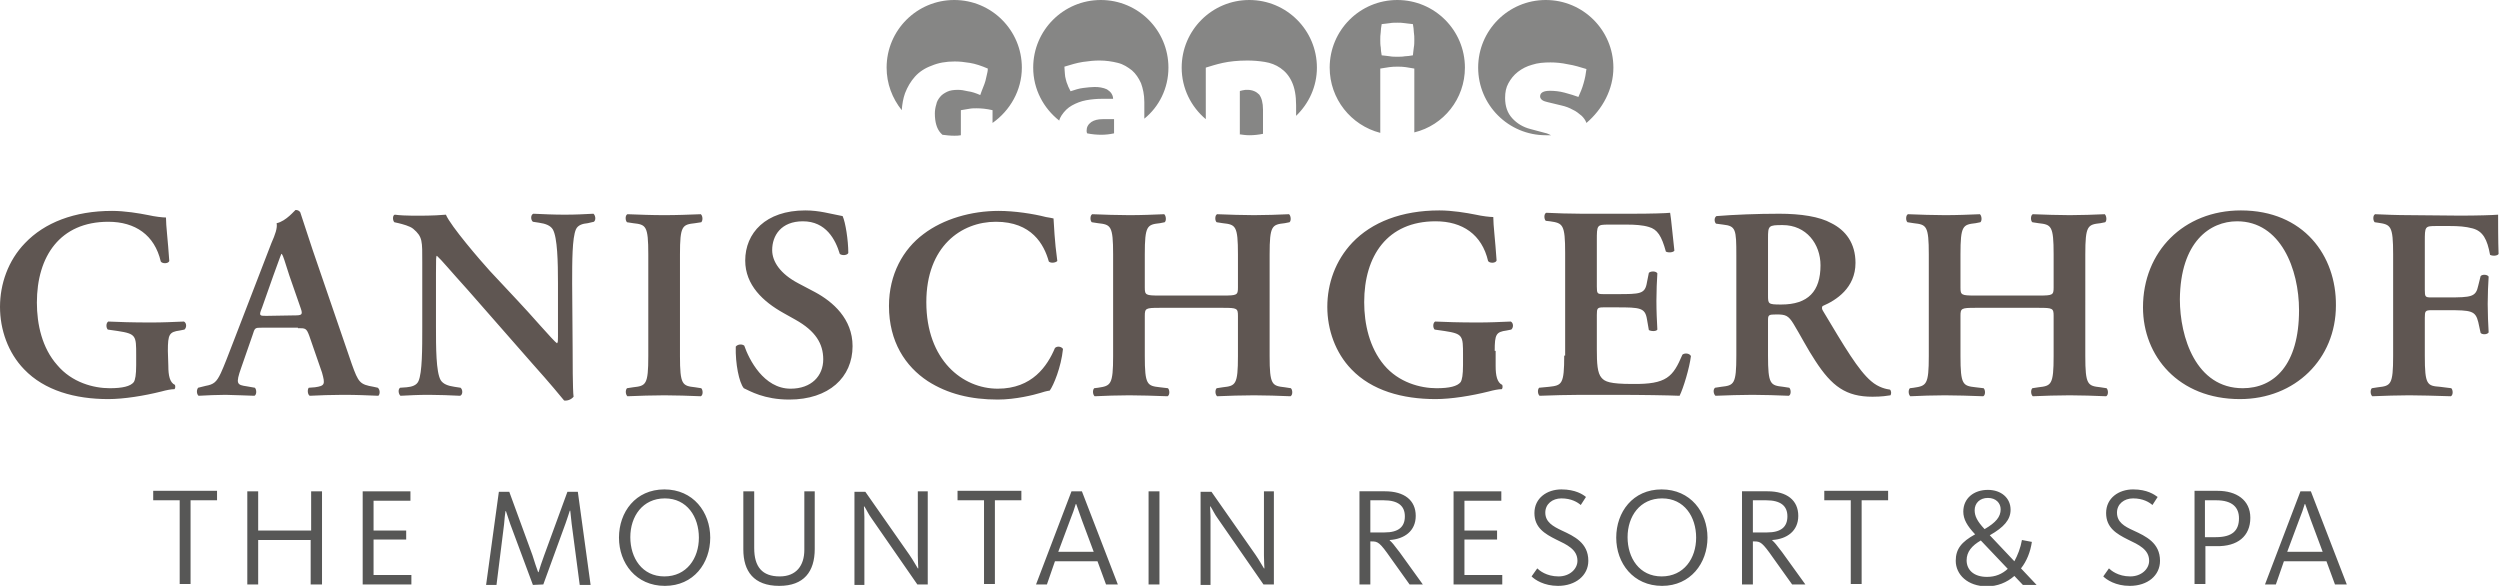 <?xml version="1.0" encoding="utf-8"?>
<!-- Generator: Adobe Illustrator 25.1.0, SVG Export Plug-In . SVG Version: 6.00 Build 0)  -->
<svg version="1.1" id="Ebene_1" xmlns="http://www.w3.org/2000/svg" xmlns:xlink="http://www.w3.org/1999/xlink" x="0px" y="0px"
	 viewBox="0 0 528.7 123.9" style="enable-background:new 0 0 528.7 123.9;" xml:space="preserve">
<style type="text/css">
	.st0{fill:#5F5652;}
	.st1{fill:#575756;}
	.st2{fill:#868685;}
</style>
<g>
	<path class="st0" d="M509.5,45.5c-2.5,0-5.1-0.1-7.2-0.2c-0.5,0.2-0.5,1.3-0.1,1.7l0.7,0.1c2.7,0.4,3.2,0.6,3.2,6.7v21.5
		c0,6.1-0.5,6.3-3.2,6.6l-1.3,0.2c-0.4,0.4-0.3,1.4,0.1,1.7c2.7-0.1,5.3-0.2,7.8-0.2s5.1,0.1,8.8,0.2c0.5-0.2,0.5-1.3,0.1-1.7
		l-2.4-0.3c-2.7-0.2-3.2-0.4-3.2-6.5v-8.1c0-1.4,0.1-1.6,1.4-1.6h3.4c5,0,5.9,0.1,6.5,2.5l0.5,2.3c0.3,0.4,1.4,0.4,1.7-0.1
		c-0.1-1.8-0.2-3.9-0.2-6s0.1-4.3,0.2-5.8c-0.3-0.5-1.4-0.5-1.7-0.1l-0.5,2c-0.5,2.4-1.4,2.5-6.5,2.5h-3.4c-1.3,0-1.4-0.1-1.4-1.6
		V51.1c0-3.2,0-3.3,2.4-3.3h2.9c1.8,0,3.3,0.1,4.8,0.5c2.2,0.6,3.1,2.3,3.7,5.6c0.6,0.3,1.6,0.2,1.8-0.2c-0.1-2.7-0.1-7-0.1-8.3
		c-1.2,0.1-4.4,0.2-8.1,0.2L509.5,45.5L509.5,45.5z M473.1,46.8c9.2,0,13.1,10.1,13.1,18.8c0,11.6-5.3,16.5-11.9,16.5
		c-9.9,0-13.3-10.8-13.3-18.8C461.1,51.1,467.4,46.8,473.1,46.8 M473.9,44.5c-12.1,0-20.7,8.7-20.7,20.5c0,10.3,7.5,19.4,20.5,19.4
		c11.7,0,20.3-8.5,20.3-19.8C494.1,54.1,487.2,44.5,473.9,44.5 M431.2,65.1c2.9,0,3.1,0.1,3.1,1.7v8.5c0,6.1-0.5,6.3-3.2,6.6
		l-1.3,0.2c-0.4,0.4-0.3,1.4,0.1,1.7c2.5-0.1,5.1-0.2,7.8-0.2c2.5,0,5.1,0.1,7.7,0.2c0.5-0.2,0.5-1.3,0.1-1.7l-1.3-0.2
		c-2.7-0.3-3.2-0.5-3.2-6.6V53.8c0-6.1,0.5-6.3,3.2-6.6l1-0.2c0.4-0.3,0.3-1.4-0.1-1.7c-2.3,0.1-4.9,0.2-7.4,0.2s-5.1-0.1-7.8-0.2
		c-0.5,0.2-0.5,1.4-0.1,1.7l1.3,0.2c2.7,0.3,3.2,0.5,3.2,6.6v7c0,1.6-0.2,1.7-3.1,1.7h-13.5c-2.9,0-3.1-0.1-3.1-1.7v-7
		c0-6.1,0.5-6.3,3.2-6.6l1-0.2c0.4-0.3,0.3-1.4-0.1-1.7c-2.3,0.1-4.8,0.2-7.4,0.2c-2.5,0-5.2-0.1-7.8-0.2c-0.5,0.2-0.5,1.4-0.1,1.7
		l1.3,0.2c2.7,0.3,3.2,0.5,3.2,6.6v21.5c0,6.1-0.5,6.3-3.2,6.7l-0.8,0.1c-0.4,0.4-0.3,1.4,0.1,1.7c2.2-0.1,4.8-0.2,7.3-0.2
		s5.1,0.1,8.1,0.2c0.5-0.2,0.5-1.3,0.1-1.7l-1.7-0.2c-2.7-0.3-3.2-0.5-3.2-6.6v-8.5c0-1.6,0.2-1.7,3.1-1.7
		C417.7,65.1,431.2,65.1,431.2,65.1z M373.9,50.4c0-2.7,0.1-2.8,3.1-2.8c5,0,8,4,8,8.5c0,5.5-2.6,8.3-8.3,8.3c-2.8,0-2.8-0.1-2.8-2
		L373.9,50.4L373.9,50.4z M367.2,75.2c0,6.1-0.5,6.3-3.2,6.6l-1.3,0.2c-0.5,0.4-0.3,1.4,0.1,1.7c2.7-0.1,5.2-0.2,7.8-0.2
		s5.1,0.1,7.7,0.2c0.5-0.2,0.5-1.3,0.1-1.7l-1.3-0.2c-2.7-0.3-3.2-0.5-3.2-6.6v-7.4c0-1.2,0.1-1.3,1.8-1.3c1.9,0,2.5,0.2,3.6,2
		c1.4,2.3,3,5.4,4.6,7.8c3.5,5.4,6.5,7.6,12.1,7.6c2,0,3.1-0.2,3.8-0.3c0.2-0.3,0.2-0.9-0.1-1.2c-0.7-0.1-2.4-0.4-4-1.8
		c-2.7-2.3-5.6-7.2-10.2-14.9c-0.2-0.3-0.3-0.8,0-1c2.8-1.2,6.9-3.8,6.9-9.1c0-4.2-2.1-6.9-5.1-8.4c-2.5-1.4-6.5-2-11-2
		c-4.7,0-9.6,0.2-13.3,0.5c-0.5,0.3-0.5,1.2-0.1,1.6l1.5,0.2c2.7,0.3,2.8,1,2.8,6.5L367.2,75.2L367.2,75.2z M330.8,75.2
		c0,6.1-0.5,6.3-3.2,6.6l-2.1,0.2c-0.4,0.4-0.3,1.4,0.1,1.7c2.6-0.1,6.1-0.2,8.7-0.2h6.6c6.8,0,11.7,0.1,14.3,0.2
		c0.8-1.6,2.1-5.9,2.4-8.4c-0.3-0.6-1.3-0.7-1.8-0.3c-2,4.7-3.3,6.3-10.6,6.2c-4.8,0-5.8-0.5-6.5-1.3c-0.9-1-1-3.1-1-6v-7.3
		c0-1.4,0.1-1.6,1.4-1.6h2.8c5,0,6,0.1,6.4,2.5l0.4,2.3c0.5,0.3,1.6,0.3,1.8-0.1c-0.1-1.8-0.2-3.9-0.2-6.1c0-2.1,0.1-4.2,0.2-5.8
		c-0.3-0.5-1.4-0.5-1.8-0.1l-0.4,2c-0.4,2.5-1.4,2.5-6.4,2.5h-2.8c-1.3,0-1.4-0.1-1.4-1.6v-9.7c0-3.3,0-3.4,2.5-3.4h3.9
		c1.6,0,3.3,0.1,4.6,0.5c1.8,0.5,2.7,1.9,3.6,5.2c0.5,0.3,1.6,0.2,1.8-0.2c-0.3-2.5-0.7-7-0.9-8c-0.8,0.1-4.1,0.2-7.8,0.2h-11
		c-2.5,0-5.3-0.1-7.4-0.2c-0.5,0.2-0.5,1.3-0.1,1.7l0.9,0.1c2.7,0.4,3.2,0.6,3.2,6.7v21.7H330.8z M316.1,74.2c0-3.5,0.3-4,2.5-4.3
		l1-0.2c0.5-0.4,0.5-1.4-0.1-1.7c-2.5,0.1-4.4,0.2-7,0.2c-4,0-6.8-0.1-9-0.2c-0.5,0.3-0.5,1.3-0.1,1.7l2.1,0.3
		c3.9,0.6,3.9,1,3.9,5.1v2.1c0,2.1-0.2,3.1-0.5,3.6c-0.7,0.9-2.4,1.3-5.1,1.3c-3.4,0-8-1.2-11.1-4.9c-3.1-3.7-4.2-8.7-4.2-13.3
		c0-9.8,4.9-17.1,15.1-17.1c5.7,0,9.8,2.8,11.1,8.4c0.3,0.5,1.6,0.5,1.8-0.1c-0.3-4.5-0.7-7.4-0.7-9.2c-0.7,0-2.4-0.2-3.7-0.5
		c-2-0.4-5-0.9-7.7-0.9c-8,0-14.3,2.5-18.4,6.8c-3.6,3.8-5.3,8.7-5.3,13.6c0,4.8,1.7,9.7,5.1,13.2c4.3,4.5,10.8,6.3,17.8,6.3
		c3.3,0,7.6-0.7,11.2-1.6c1.1-0.3,2.1-0.5,2.8-0.5c0.2-0.2,0.2-0.6,0.1-0.9c-1.1-0.5-1.4-2-1.4-4v-3.2H316.1z M258.7,65.1
		c2.9,0,3.1,0.1,3.1,1.7v8.5c0,6.1-0.5,6.3-3.2,6.6l-1.3,0.2c-0.4,0.4-0.3,1.4,0.1,1.7c2.5-0.1,5.1-0.2,7.8-0.2
		c2.5,0,5.1,0.1,7.7,0.2c0.5-0.2,0.5-1.3,0.1-1.7l-1.3-0.2c-2.7-0.3-3.2-0.5-3.2-6.6V53.8c0-6.1,0.5-6.3,3.2-6.6l1-0.2
		c0.4-0.3,0.3-1.4-0.1-1.7c-2.3,0.1-4.9,0.2-7.4,0.2s-5.1-0.1-7.8-0.2c-0.5,0.2-0.5,1.4-0.1,1.7l1.3,0.2c2.7,0.3,3.2,0.5,3.2,6.6v7
		c0,1.6-0.2,1.7-3.1,1.7h-13.5c-2.9,0-3.1-0.1-3.1-1.7v-7c0-6.1,0.5-6.3,3.2-6.6l1-0.2c0.4-0.3,0.3-1.4-0.1-1.7
		c-2.3,0.1-4.8,0.2-7.4,0.2c-2.5,0-5.3-0.1-7.8-0.2c-0.5,0.2-0.5,1.4-0.1,1.7l1.3,0.2c2.7,0.3,3.2,0.5,3.2,6.6v21.5
		c0,6.1-0.5,6.3-3.2,6.7l-0.8,0.1c-0.4,0.4-0.3,1.4,0.1,1.7c2.2-0.1,4.8-0.2,7.3-0.2s5.1,0.1,8.1,0.2c0.5-0.2,0.5-1.3,0.1-1.7
		l-1.7-0.2c-2.7-0.3-3.2-0.5-3.2-6.6v-8.5c0-1.6,0.2-1.7,3.1-1.7C245.2,65.1,258.7,65.1,258.7,65.1z M222.8,46.2
		c-0.5-0.1-0.9-0.2-1.6-0.3c-2.7-0.7-6.7-1.3-10-1.3c-5.8,0-11.7,1.7-15.9,4.9C191,52.7,188,58,188,64.7c0,7.6,3.5,12.8,8.2,15.9
		c4.2,2.7,9.1,3.9,14.8,3.9c3.8,0,7.7-1,9-1.4c0.6-0.2,1.3-0.4,2-0.5c0.8-1.1,2.4-4.9,2.8-8.8c-0.3-0.5-1.2-0.7-1.7-0.2
		c-1.6,3.8-4.8,8.6-12.1,8.6c-7.4,0-15.1-6-15.1-18.3c0-11.8,7.4-17,14.7-17c7.6,0,10.2,4.8,11.2,8.4c0.4,0.4,1.4,0.3,1.8-0.1
		C223,50.9,222.9,47.5,222.8,46.2 M166.9,84.5c8.4,0,13.4-4.7,13.4-11.3c0-5.8-4.2-9.4-7.9-11.4l-3.6-1.9c-3.8-2-5.5-4.6-5.5-7
		c0-3.1,1.9-6.1,6.5-6.1c4.9,0,6.9,3.9,7.8,6.9c0.5,0.4,1.6,0.3,1.8-0.2c0-2.7-0.6-6.5-1.2-7.8c-2.7-0.5-4.9-1.2-7.9-1.2
		c-8.4,0-12.7,4.8-12.7,10.6c0,5.2,3.8,8.7,8.1,11.1l2.5,1.4c4.3,2.4,5.9,5.1,5.9,8.4c0,3.5-2.5,6.2-6.9,6.2c-5.7,0-8.8-6.2-9.8-9.1
		c-0.5-0.4-1.4-0.3-1.8,0.2c-0.1,3.6,0.7,7.6,1.7,8.8C158.6,82.7,161.6,84.5,166.9,84.5 M143.8,53.8c0-6.1,0.5-6.3,3.2-6.6l1.3-0.2
		c0.4-0.4,0.3-1.4-0.1-1.7c-2.5,0.1-5.1,0.2-7.7,0.2c-2.7,0-5.2-0.1-7.8-0.2c-0.5,0.2-0.5,1.3-0.1,1.7l1.3,0.2
		c2.7,0.3,3.2,0.5,3.2,6.6v21.5c0,6.1-0.5,6.3-3.2,6.6l-1.3,0.2c-0.4,0.4-0.3,1.4,0.1,1.7c2.5-0.1,5.3-0.2,7.8-0.2s5.1,0.1,7.7,0.2
		c0.5-0.2,0.5-1.3,0.1-1.7l-1.3-0.2c-2.7-0.3-3.2-0.5-3.2-6.6V53.8z M121,59.9c0-4.6,0-9.6,0.8-11.4c0.4-0.9,1.4-1.2,2.5-1.3
		l1.3-0.3c0.5-0.4,0.3-1.4-0.1-1.7c-2.1,0.1-3.6,0.2-6.1,0.2c-2.3,0-4.4-0.1-6.6-0.2c-0.6,0.2-0.6,1.3-0.1,1.7l1.3,0.2
		c1.4,0.2,2.4,0.6,2.9,1.4c1,1.7,1.1,7,1.1,11.4v11.3c0,0.9,0,1.2-0.2,1.4c-0.6-0.3-5.9-6.5-8.4-9.1l-5.8-6.2
		c-2-2.2-8.3-9.5-9.3-11.9c-1.4,0.1-2.8,0.2-4,0.2c-1.4,0-4.6,0.1-6.8-0.2C83,45.5,83,46.6,83.4,47l0.9,0.2c0.8,0.2,2.4,0.6,3.1,1.2
		c2,1.7,1.9,2.6,1.9,7.1v13.7c0,4.6,0,9.6-0.8,11.4c-0.4,0.9-1.4,1.2-2.5,1.3L84.6,82c-0.5,0.4-0.3,1.4,0.1,1.7c2-0.1,3.6-0.2,6-0.2
		c2.2,0,4.4,0.1,6.6,0.2c0.6-0.2,0.6-1.3,0.1-1.7l-1.3-0.2c-1.4-0.2-2.4-0.6-2.9-1.4c-1-1.7-1-7-1-11.4V57.8c0-3.1,0-3.7,0.2-3.7
		c1,0.9,2.8,3.1,6.6,7.3l13.5,15.4c4.2,4.7,5.8,6.7,6.8,7.9c0.7,0.1,1.5-0.2,2-0.8c-0.2-1.3-0.2-8.4-0.2-10.2L121,59.9L121,59.9z
		 M56.3,66.8c-1.4,0-1.6,0-0.9-1.7l2.4-6.8c1-2.7,1.5-4.2,1.7-4.6h0.1c0.3,0.4,0.6,1.5,1.6,4.6l2.4,6.9c0.5,1.4,0.2,1.5-1.4,1.5
		L56.3,66.8L56.3,66.8z M63,69.4c1.6,0,1.8,0,2.4,1.6l2.7,7.8c0.7,2.5,0.6,2.8-1.5,3.1L65.3,82c-0.3,0.3-0.3,1.4,0.2,1.7
		c2-0.1,4.6-0.2,7-0.2c3,0,5.1,0.1,7.5,0.2c0.4-0.3,0.4-1.3-0.1-1.7L79,81.8c-2.9-0.5-3.2-0.9-4.6-4.8l-8.3-24.2
		c-0.9-2.6-1.7-5.3-2.6-7.9c-0.2-0.3-0.5-0.5-1-0.5c-0.1,0-2,2.4-4,2.8c0.2,1-0.3,2.4-1.1,4.2l-7.9,20.5c-1.2,3.1-2.1,5.5-2.8,7
		c-0.9,1.9-1.5,2.4-3.2,2.7L41.9,82c-0.4,0.5-0.3,1.4,0.1,1.7c2-0.1,3.8-0.2,5.7-0.2c2.4,0.1,4.3,0.1,6.1,0.2
		c0.5-0.2,0.5-1.3,0.1-1.7l-1.7-0.3c-2.1-0.3-2.4-0.5-1.2-3.9l2.4-6.9c0.5-1.6,0.5-1.6,2-1.6H63V69.4z M35.5,74.2
		c0-3.5,0.3-4,2.5-4.3l1-0.2c0.5-0.4,0.5-1.4-0.1-1.7c-2.5,0.1-4.4,0.2-7,0.2c-4,0-6.8-0.1-9-0.2c-0.5,0.3-0.5,1.3-0.1,1.7l2.1,0.3
		c3.9,0.6,3.9,1,3.9,5.1v2.1c0,2.1-0.2,3.1-0.5,3.6c-0.7,0.9-2.4,1.3-5.1,1.3c-3.4,0-8-1.2-11.1-4.9C8.9,73.6,7.8,68.6,7.8,64
		c0-9.8,4.9-17.1,15.1-17.1c5.7,0,9.8,2.8,11.1,8.4c0.3,0.5,1.6,0.5,1.8-0.1c-0.3-4.5-0.7-7.4-0.7-9.2c-0.7,0-2.4-0.2-3.7-0.5
		c-2-0.4-5-0.9-7.7-0.9c-8,0-14.3,2.5-18.4,6.8C1.7,55.1,0,60.1,0,64.9s1.7,9.7,5.1,13.2c4.3,4.5,10.8,6.3,17.8,6.3
		c3.3,0,7.6-0.7,11.2-1.6c1.1-0.3,2.1-0.5,2.8-0.5c0.2-0.2,0.2-0.6,0.1-0.9c-1.1-0.5-1.4-2-1.4-4L35.5,74.2L35.5,74.2z"/>
	<path class="st1" d="M491.2,116.7h-7.5l2.5-6.7c0.6-1.5,0.9-2.4,1.2-3.4h0.1c0.3,0.9,0.6,1.7,1.2,3.4L491.2,116.7z M483,118.7h9
		l1.8,4.9h2.5l-7.6-19.7h-2.2l-7.5,19.7h2.3L483,118.7z M473.5,109.6c0,2.6-1.4,4-4.9,4h-2.3v-7.8h2.4
		C472.2,105.8,473.5,107.4,473.5,109.6 M475.9,109.5c0-3.8-3-5.7-6.9-5.7h-4.9v19.7h2.3v-8h2.3C473.2,115.6,475.9,113.4,475.9,109.5
		 M456.8,118.6c0-3.8-3-5.2-5.6-6.4c-2-0.9-3.5-1.8-3.5-3.8c0-1.8,1.5-3,3.4-3c2.1,0,3.4,0.8,4.1,1.4l1.1-1.7
		c-0.7-0.5-2.2-1.6-5.2-1.6s-5.7,1.8-5.7,5c0,3.1,2.2,4.4,4.6,5.6c2.3,1.1,4.5,2.1,4.5,4.5c0,1.7-1.6,3.3-4,3.3
		c-2.6,0-4.1-1.3-4.5-1.7l-1.2,1.7c0.7,0.7,2.6,2,5.6,2C454.2,123.9,456.8,121.7,456.8,118.6 M419.7,111.9c-1.6-1.7-2.1-2.8-2.1-4
		c0-1.5,1.1-2.6,2.8-2.6c1.7,0,2.7,1.1,2.7,2.4C423.1,109.3,422.1,110.5,419.7,111.9 M424.6,120.3c-1.2,1.1-2.6,1.7-4.4,1.7
		c-2.8,0-4.3-1.5-4.3-3.5c0-1.8,1.1-3.1,3-4.2L424.6,120.3z M417.7,113c-2.9,1.6-4.1,3.1-4.1,5.6c0,2.9,2.5,5.4,6.6,5.4
		c2.2,0,4.2-0.8,5.8-2.2l1.8,1.9h2.9l-3.3-3.5c1.2-1.5,2-3.5,2.3-5.6l-2.1-0.4c-0.3,1.7-0.9,3.2-1.6,4.5l-5.2-5.5
		c3-1.7,4.4-3.3,4.4-5.4c0-2.5-2-4.2-4.8-4.2c-3,0-5.2,1.8-5.2,4.6C415.2,109.8,416,111.2,417.7,113 M399.3,105.8v-2h-13.5v2h5.6
		v17.7h2.3v-17.7H399.3z M378,109.2c0,2.2-1.3,3.4-4.3,3.4h-3v-6.8h2.8C376.6,105.8,378,107,378,109.2 M381.8,123.6l-4.9-6.8
		c-1.2-1.6-1.7-2.2-2.1-2.5v-0.1c3.1-0.2,5.5-1.9,5.5-5.1c0-3.3-2.4-5.2-6.5-5.2h-5.4v19.7h2.3v-9.1h0.3c1.3,0,1.7,0.2,4,3.5l4,5.6
		C379,123.6,381.8,123.6,381.8,123.6z M358.7,113.7c0,4.4-2.6,8.2-7.3,8.2c-4.7,0-7.2-3.9-7.2-8.3s2.6-8.2,7.3-8.2
		C356.2,105.4,358.7,109.3,358.7,113.7 M361.1,113.7c0-5.4-3.6-10.2-9.7-10.2s-9.6,4.8-9.6,10.2c0,5.4,3.6,10.2,9.7,10.2
		C357.5,123.9,361.1,119.1,361.1,113.7 M335.9,118.6c0-3.8-3-5.2-5.6-6.4c-1.9-0.9-3.5-1.8-3.5-3.8c0-1.8,1.5-3,3.4-3
		c2.1,0,3.4,0.8,4.1,1.4l1.1-1.7c-0.6-0.5-2.2-1.6-5.2-1.6s-5.7,1.8-5.7,5c0,3.1,2.2,4.4,4.6,5.6c2.3,1.1,4.5,2.1,4.5,4.5
		c0,1.7-1.6,3.3-4,3.3c-2.6,0-4.1-1.3-4.5-1.7l-1.2,1.7c0.7,0.7,2.6,2,5.6,2C333.2,123.9,335.9,121.7,335.9,118.6 M317.7,123.6v-2
		h-8v-7.5h6.9v-1.9h-6.9v-6.3h7.8v-2h-10.1v19.7C307.4,123.6,317.7,123.6,317.7,123.6z M297.1,109.2c0,2.2-1.3,3.4-4.3,3.4h-3v-6.8
		h2.8C295.7,105.8,297.1,107,297.1,109.2 M300.9,123.6l-4.9-6.8c-1.2-1.6-1.7-2.2-2.1-2.5v-0.1c3.1-0.2,5.5-1.9,5.5-5.1
		c0-3.3-2.4-5.2-6.5-5.2h-5.4v19.7h2.3v-9.1h0.3c1.3,0,1.7,0.2,4,3.5l4,5.6C298.1,123.6,300.9,123.6,300.9,123.6z M269.4,123.6
		v-19.7h-2.1v13.6c0,1.4,0.1,2.3,0.1,2.7h-0.1c-0.4-0.6-0.9-1.6-1.8-2.9l-9.3-13.3h-2.3v19.7h2.1v-14.4c0-0.9-0.1-1.8-0.1-2.2h0.1
		c0.4,0.6,0.9,1.7,1.5,2.5l9.7,14L269.4,123.6L269.4,123.6z M245.2,103.9h-2.3v19.7h2.3V103.9z M231.3,116.7h-7.5l2.5-6.7
		c0.6-1.5,0.9-2.4,1.2-3.4h0.1c0.3,0.9,0.6,1.7,1.2,3.4L231.3,116.7z M223.1,118.7h9l1.8,4.9h2.5l-7.6-19.7h-2.2l-7.5,19.7h2.3
		L223.1,118.7z M216,105.8v-2h-13.5v2h5.6v17.7h2.3v-17.7H216z M196.2,123.6v-19.7h-2.1v13.6c0,1.4,0.1,2.3,0.1,2.7h-0.1
		c-0.4-0.6-0.9-1.6-1.8-2.9L183,104h-2.3v19.7h2.1v-14.4c0-0.9-0.1-1.8-0.1-2.2h0.1c0.4,0.6,0.9,1.7,1.5,2.5l9.7,14L196.2,123.6
		L196.2,123.6z M172.3,116.1v-12.2h-2.2v12.4c0,3.3-1.7,5.6-5.2,5.6c-3.7,0-5.4-2-5.4-6v-12h-2.3v12.3c0,4.6,2.2,7.7,7.6,7.7
		C170,123.9,172.3,120.9,172.3,116.1 M147.8,113.7c0,4.4-2.6,8.2-7.3,8.2s-7.2-3.9-7.2-8.3s2.6-8.2,7.3-8.2
		C145.3,105.4,147.8,109.3,147.8,113.7 M150.2,113.7c0-5.4-3.6-10.2-9.7-10.2c-6.1,0-9.6,4.8-9.6,10.2c0,5.4,3.6,10.2,9.7,10.2
		S150.2,119.1,150.2,113.7 M114.9,123.6l4.7-12.9c0.4-1.2,0.7-2,0.9-2.7h0.1c0.1,0.6,0.1,1.3,0.3,2.8l1.7,12.9h2.3l-2.7-19.7H120
		l-4.9,13.4c-0.6,1.6-0.9,2.6-1.2,3.6h-0.1c-0.4-1.1-0.7-2-1.2-3.6l-4.9-13.4h-2.2l-2.7,19.7h2.2l1.6-12.8c0.1-1.3,0.2-2.1,0.3-2.8
		h0.1c0.2,0.7,0.5,1.4,0.9,2.7l4.8,12.9L114.9,123.6L114.9,123.6z M87,123.6v-2h-8v-7.5h6.9v-1.9H79v-6.3h7.8v-2H76.7v19.7
		C76.7,123.6,87,123.6,87,123.6z M68.1,123.6v-19.7h-2.3v8.3H54.6v-8.3h-2.3v19.7h2.3v-9.4h11.1v9.4
		C65.7,123.6,68.1,123.6,68.1,123.6z M45.9,105.8v-2H32.4v2H38v17.7h2.3v-17.7H45.9z"/>
	<path class="st2" d="M262.1,28.4c0.7,0.1,1.4,0.2,2.1,0.2c1,0,1.9-0.1,2.9-0.3v-5.1c0-1.5-0.3-2.5-0.8-3.2c-0.6-0.6-1.4-1-2.5-1
		c-0.3,0-0.6,0-1,0.1c-0.3,0.1-0.6,0.1-0.6,0.2v9.1H262.1z M229.8,27.6c0,0.2,0,0.4,0.1,0.6c1,0.2,2,0.3,3,0.3
		c0.9,0,1.8-0.1,2.7-0.3v-3h-2.4c-1,0-1.8,0.2-2.4,0.6C230.1,26.3,229.8,26.9,229.8,27.6 M216.1,14.3c0-7.9-6.4-14.3-14.3-14.3
		s-14.3,6.4-14.3,14.3c0,3.4,1.2,6.5,3.2,9c0.1-1.3,0.3-2.5,0.7-3.6c0.5-1.3,1.2-2.5,2.1-3.5c0.9-1,2.1-1.8,3.5-2.3
		c1.4-0.6,3-0.9,4.9-0.9c1,0,2,0.1,3.2,0.3s2.4,0.6,3.8,1.2c0,0.5-0.1,0.9-0.2,1.3c-0.1,0.4-0.2,0.8-0.3,1.3
		c-0.1,0.4-0.3,0.9-0.5,1.4s-0.4,1-0.6,1.6c-0.9-0.4-1.8-0.7-2.6-0.8c-0.8-0.2-1.5-0.3-2.1-0.3c-0.9,0-1.7,0.1-2.3,0.4
		s-1.1,0.6-1.5,1.1s-0.7,1-0.8,1.6c-0.2,0.6-0.3,1.3-0.3,1.9c0,1.8,0.4,3.2,1.2,4.1c0.1,0.1,0.3,0.3,0.4,0.4
		c0.8,0.1,1.6,0.2,2.5,0.2c0.5,0,0.9,0,1.4-0.1v-5.3c0.7-0.1,1.3-0.2,1.8-0.3c0.5-0.1,1.1-0.1,1.5-0.1c1,0,2.1,0.1,3.4,0.4V26
		C213.6,23.4,216.1,19.1,216.1,14.3 M247.1,14.3c0-7.9-6.4-14.3-14.3-14.3c-7.9,0-14.3,6.4-14.3,14.3c0,4.6,2.2,8.6,5.5,11.2
		c0.1-0.4,0.3-0.8,0.5-1.1c0.6-0.9,1.3-1.6,2.2-2.1s1.9-0.9,3-1.1s2.2-0.3,3.2-0.3h2.5c0-0.5-0.2-0.9-0.4-1.2
		c-0.2-0.3-0.6-0.6-0.9-0.8c-0.4-0.2-0.8-0.3-1.3-0.4s-0.9-0.1-1.4-0.1c-0.7,0-1.4,0.1-2.3,0.2c-0.9,0.1-1.8,0.4-2.7,0.7
		c-0.2-0.5-0.5-0.9-0.6-1.3c-0.2-0.4-0.3-0.8-0.4-1.2c-0.1-0.4-0.2-0.8-0.2-1.2c0-0.4-0.1-0.9-0.1-1.5c1.3-0.4,2.6-0.8,3.9-1
		c1.3-0.2,2.5-0.3,3.5-0.3c1.4,0,2.7,0.2,3.9,0.5s2.1,0.9,3,1.6c0.8,0.7,1.4,1.6,1.9,2.7c0.4,1.1,0.7,2.4,0.7,4v3.5
		C245.1,22.6,247.1,18.7,247.1,14.3 M278.5,14.3c0-7.9-6.4-14.3-14.3-14.3s-14.3,6.4-14.3,14.3c0,4.4,2,8.3,5.1,10.9V14.3
		c1-0.3,2.2-0.7,3.6-1s3.1-0.5,5.2-0.5c1.2,0,2.5,0.1,3.7,0.3s2.3,0.6,3.3,1.3s1.8,1.6,2.4,2.9c0.6,1.3,0.9,2.9,0.9,5v2.2
		C276.8,21.9,278.5,18.3,278.5,14.3 M299.1,8.4c0,0.5,0,1.1-0.1,1.6s-0.1,1.1-0.2,1.7c-0.6,0.1-1.2,0.2-1.7,0.2
		c-0.5,0.1-1.1,0.1-1.6,0.1s-1.1,0-1.6-0.1s-1.1-0.1-1.7-0.2c-0.1-0.6-0.2-1.2-0.2-1.7c-0.1-0.5-0.1-1.1-0.1-1.6s0-1,0.1-1.6
		c0-0.5,0.1-1.1,0.2-1.7c0.6-0.1,1.2-0.1,1.7-0.2s1.1-0.1,1.6-0.1s1,0,1.6,0.1c0.5,0.1,1.1,0.1,1.7,0.2c0.1,0.6,0.2,1.2,0.2,1.7
		C299.1,7.4,299.1,7.9,299.1,8.4 M309.8,14.3c0-7.9-6.4-14.3-14.3-14.3s-14.3,6.4-14.3,14.3c0,6.6,4.5,12.2,10.7,13.8V14.5
		c0.6-0.1,1.2-0.2,1.9-0.3c0.6-0.1,1.2-0.1,1.8-0.1c0.5,0,1.1,0,1.7,0.1s1.2,0.2,1.8,0.3V28C305.3,26.5,309.8,20.9,309.8,14.3
		 M341.2,14.3c0-7.9-6.4-14.3-14.3-14.3s-14.3,6.4-14.3,14.3s6.4,14.3,14.3,14.3c0.4,0,0.7,0,1.1,0c-0.4-0.2-0.8-0.4-1.3-0.5l-3-0.8
		c-1.6-0.4-2.9-1.2-3.9-2.3c-1-1.1-1.5-2.5-1.5-4.3c0-1.2,0.2-2.2,0.7-3.1s1.1-1.7,2-2.4s1.9-1.2,3-1.5c1.2-0.4,2.5-0.5,3.9-0.5
		c1.1,0,2.3,0.1,3.7,0.4c1.3,0.2,2.6,0.6,3.9,1c-0.1,0.9-0.3,2-0.6,3c-0.3,1.1-0.7,2-1.1,2.9c-0.8-0.3-1.8-0.6-2.9-0.9
		s-2.2-0.4-3.1-0.4c-1.4,0-2.1,0.4-2.1,1.2c0,0.3,0.2,0.6,0.5,0.8c0.3,0.2,0.7,0.3,1.1,0.4l2.9,0.7c0.9,0.2,1.7,0.5,2.4,0.9
		c0.7,0.3,1.3,0.8,1.9,1.3c0.4,0.4,0.8,0.9,1,1.5C338.9,23.1,341.2,18.9,341.2,14.3"/>
</g>
</svg>
